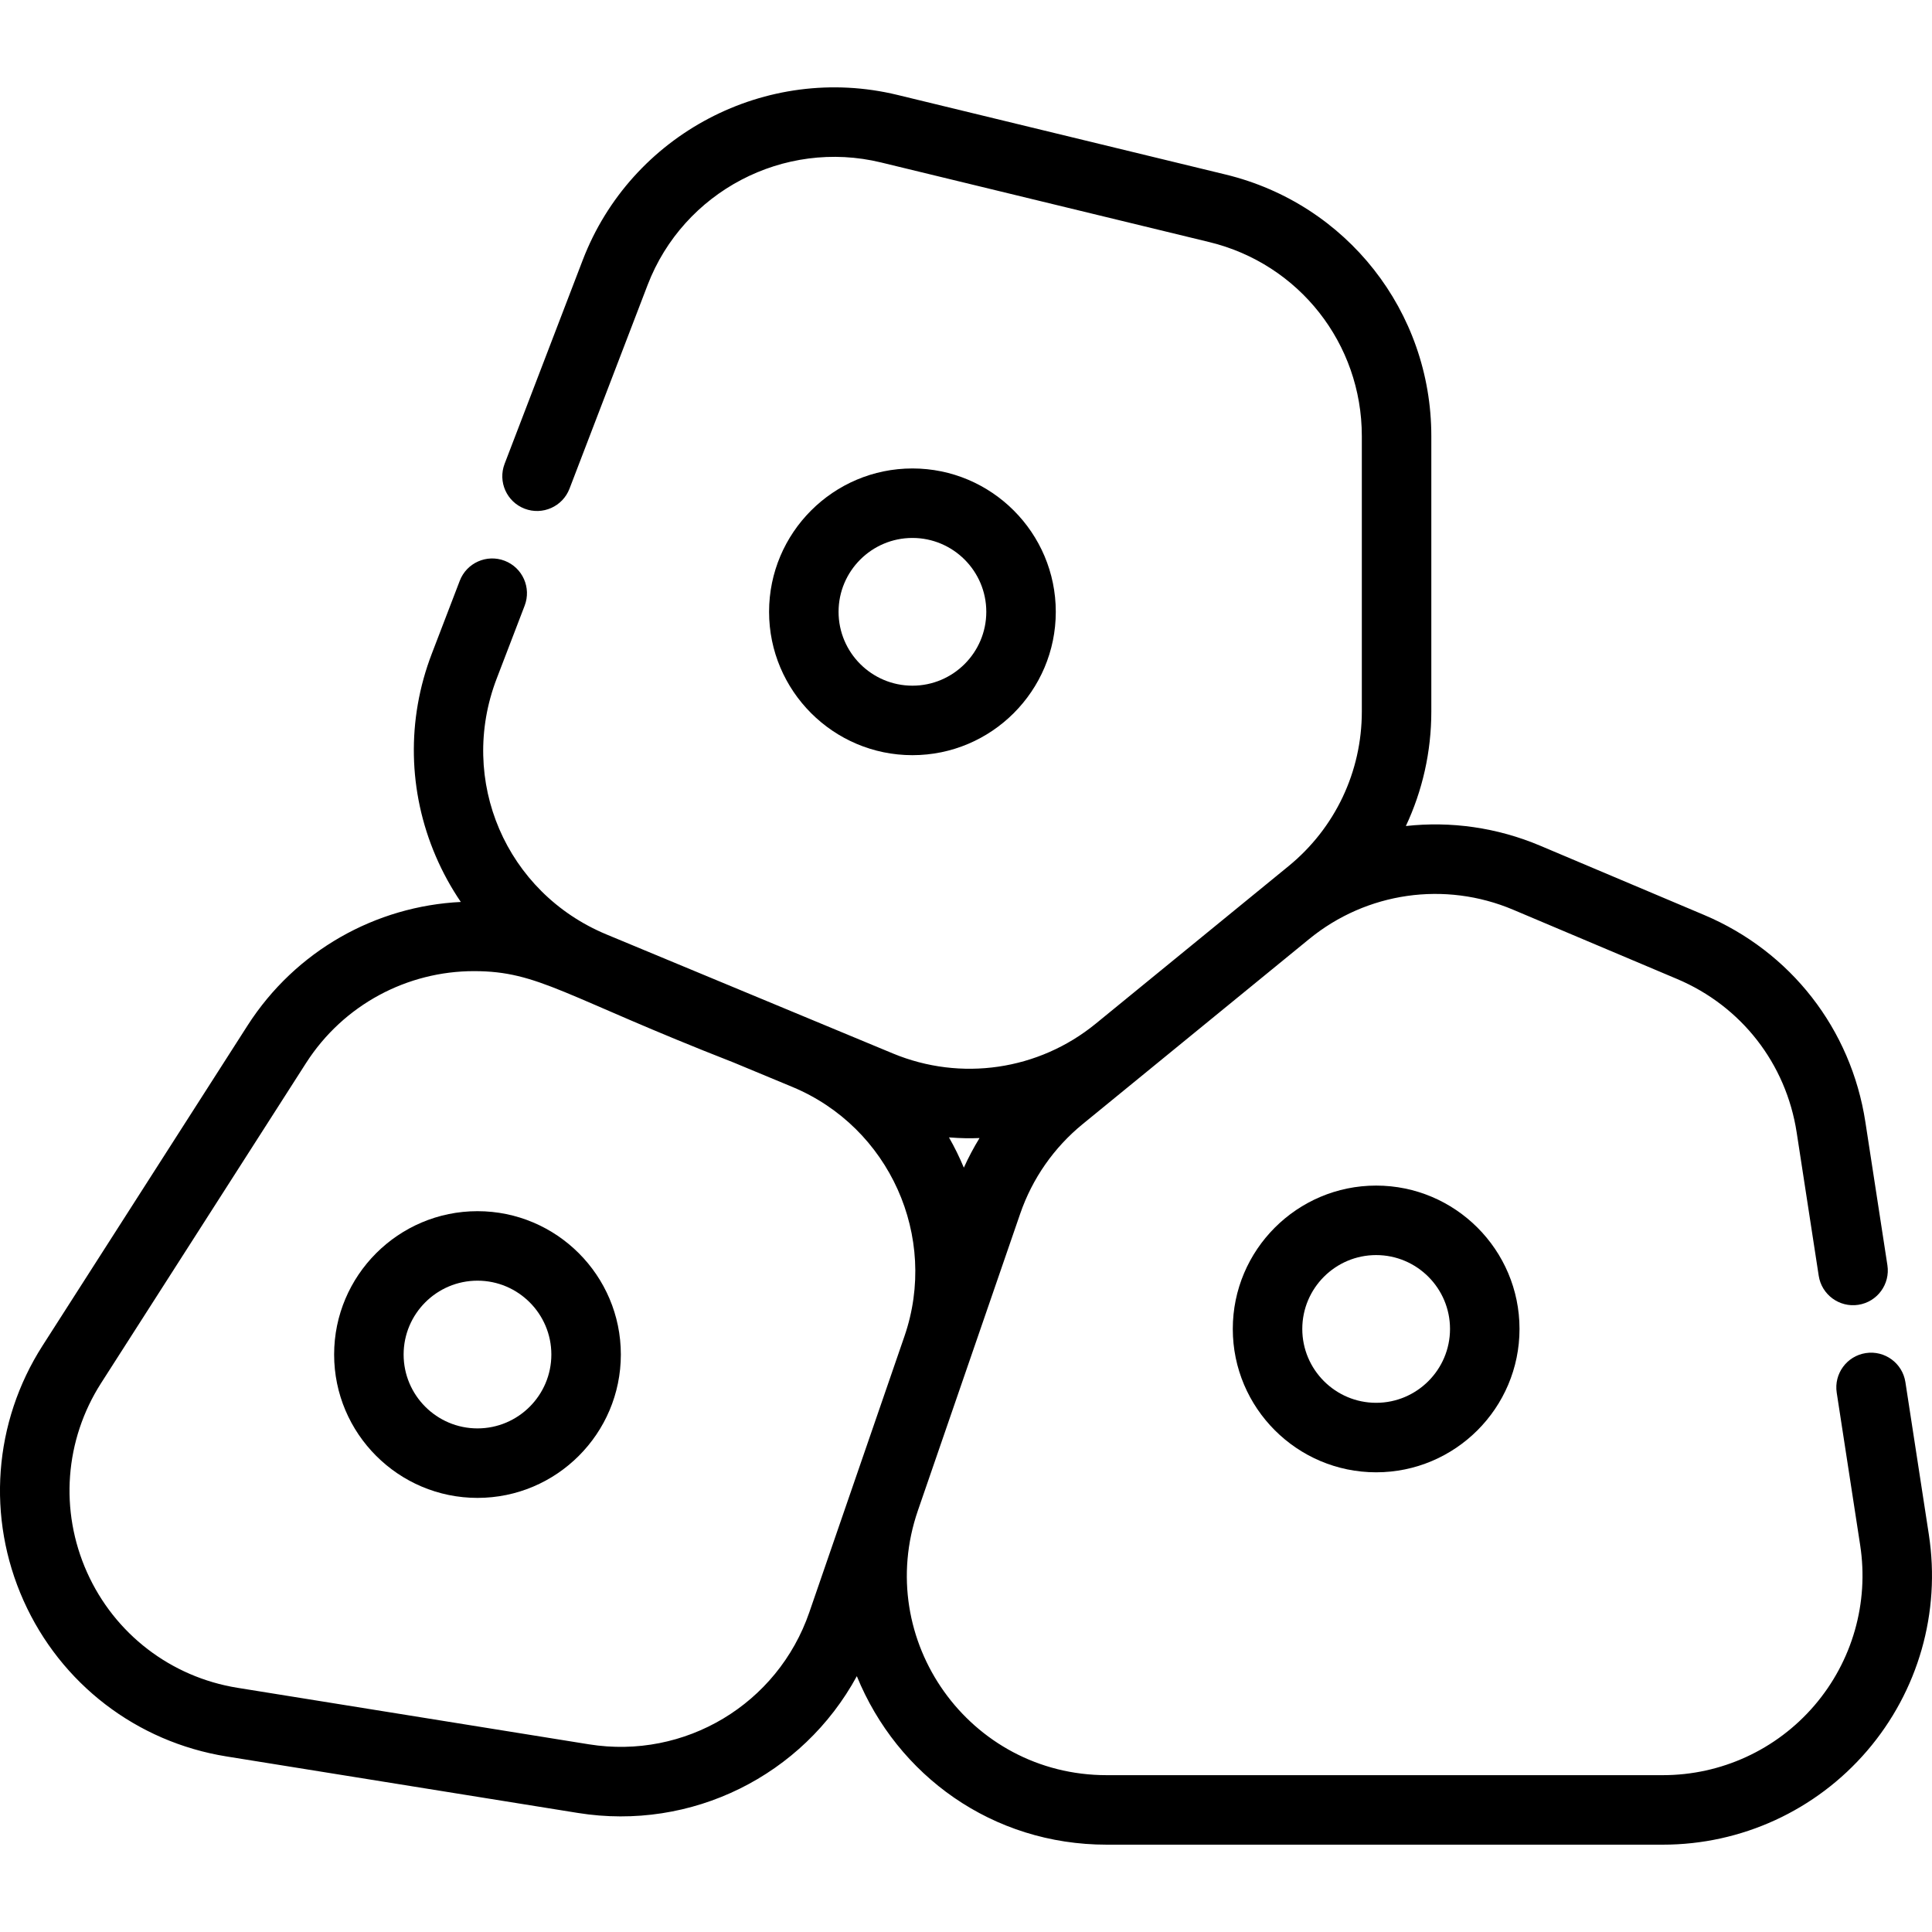 <svg id="Capa_1" enable-background="new 0 0 512 512" height="512" viewBox="0 0 512 512" width="512" xmlns="http://www.w3.org/2000/svg"><path d="m126.539 320.974c-20.949 0-37.992 17.043-37.992 37.992 0 20.948 17.043 37.991 37.992 37.991 20.948 0 37.991-17.043 37.991-37.991 0-20.949-17.043-37.992-37.991-37.992zm0 57.566c-10.794 0-19.575-8.781-19.575-19.574 0-10.794 8.781-19.575 19.575-19.575 10.793 0 19.574 8.781 19.574 19.575 0 10.793-8.781 19.574-19.574 19.574z"/><path d="m279.795 162.137c0-20.949-17.043-37.992-37.991-37.992-20.949 0-37.992 17.043-37.992 37.992s17.043 37.992 37.992 37.992c20.948 0 37.991-17.044 37.991-37.992zm-57.566 0c0-10.794 8.781-19.575 19.575-19.575 10.793 0 19.574 8.781 19.574 19.575s-8.781 19.575-19.574 19.575c-10.794-.001-19.575-8.782-19.575-19.575z"/><path d="m364.694 314.192c-20.949 0-37.992 17.043-37.992 37.992s17.043 37.992 37.992 37.992 37.992-17.043 37.992-37.992-17.043-37.992-37.992-37.992zm0 57.567c-10.794 0-19.575-8.781-19.575-19.575s8.781-19.575 19.575-19.575 19.575 8.781 19.575 19.575-8.781 19.575-19.575 19.575z"/><path d="m511.168 406.691-6.216-40.409c-.773-5.026-5.471-8.473-10.501-7.701-5.027.773-8.475 5.475-7.701 10.501l6.216 40.409c2.35 15.275-2.074 30.761-12.137 42.49-10.062 11.729-24.697 18.456-40.15 18.456h-147.408c-36.384 0-61.865-35.75-50.016-70.136l13.844-40.168c.001-.003.002-.007.003-.01l13.265-38.49c3.205-9.3 8.926-17.506 16.543-23.73 20.96-17.125 39.051-31.907 60.044-49.06 15.231-12.437 35.941-15.409 54.051-7.756l43.437 18.352c17.036 7.198 28.885 22.408 31.698 40.688l5.839 37.96c.773 5.028 5.48 8.475 10.501 7.701 5.027-.773 8.475-5.475 7.701-10.501l-5.839-37.96c-3.791-24.644-19.766-45.15-42.732-54.853l-43.437-18.352c-11.471-4.847-23.715-6.531-35.604-5.217 4.394-9.355 6.746-19.672 6.746-30.328v-73.017c0-33.023-22.414-61.524-54.507-69.309l-86.977-21.098c-34.748-8.427-70.603 10.391-83.404 43.776l-20.699 53.982c-1.821 4.749.553 10.074 5.302 11.895 4.745 1.817 10.074-.553 11.895-5.302l20.699-53.982c9.495-24.764 36.09-38.723 61.866-32.472l86.977 21.098c23.806 5.775 40.432 26.916 40.432 51.411v73.017c0 15.945-7.082 30.877-19.43 40.967-32.019 26.16-49.917 40.783-51.102 41.752-15.128 12.351-35.723 15.368-53.758 7.873l-75.89-31.538c-26.644-11.073-39.424-40.85-29.093-67.791l7.414-19.338c1.821-4.749-.553-10.074-5.302-11.895-4.748-1.821-10.075.553-11.895 5.302l-7.414 19.338c-6.687 17.439-6.313 36.496 1.053 53.66 1.84 4.288 4.067 8.34 6.64 12.12-22.439 1.1-43.746 12.8-56.55 32.796l-54.286 84.776c-13.008 20.313-14.89 45.584-5.035 67.599 9.855 22.016 29.957 37.446 53.772 41.275l93.119 14.974c30.121 4.845 59.594-9.884 73.929-36.247 10.751 26.35 35.942 44.655 66.199 44.655h147.407c20.834 0 40.563-9.068 54.129-24.881 13.566-15.812 19.529-36.69 16.362-57.282zm-251.581-105.096c-1.545 2.521-2.934 5.14-4.159 7.845-1.149-2.75-2.459-5.43-3.941-8.018 3.42.263 5.607.266 8.1.173zm-103.52 160.667-93.119-14.974c-17.665-2.841-32.576-14.286-39.887-30.616-7.31-16.33-5.914-35.075 3.734-50.143l54.286-84.776c9.989-15.598 26.95-24.393 44.53-24.393 17.199 0 23.743 6.617 68.855 24.238l15.508 6.445c25.741 10.699 38.792 39.721 29.715 66.077l-13.846 40.176c0 .001 0 .001-.001.002l-11.363 32.969c-8.397 24.37-32.964 39.085-58.412 34.995z"/></svg>